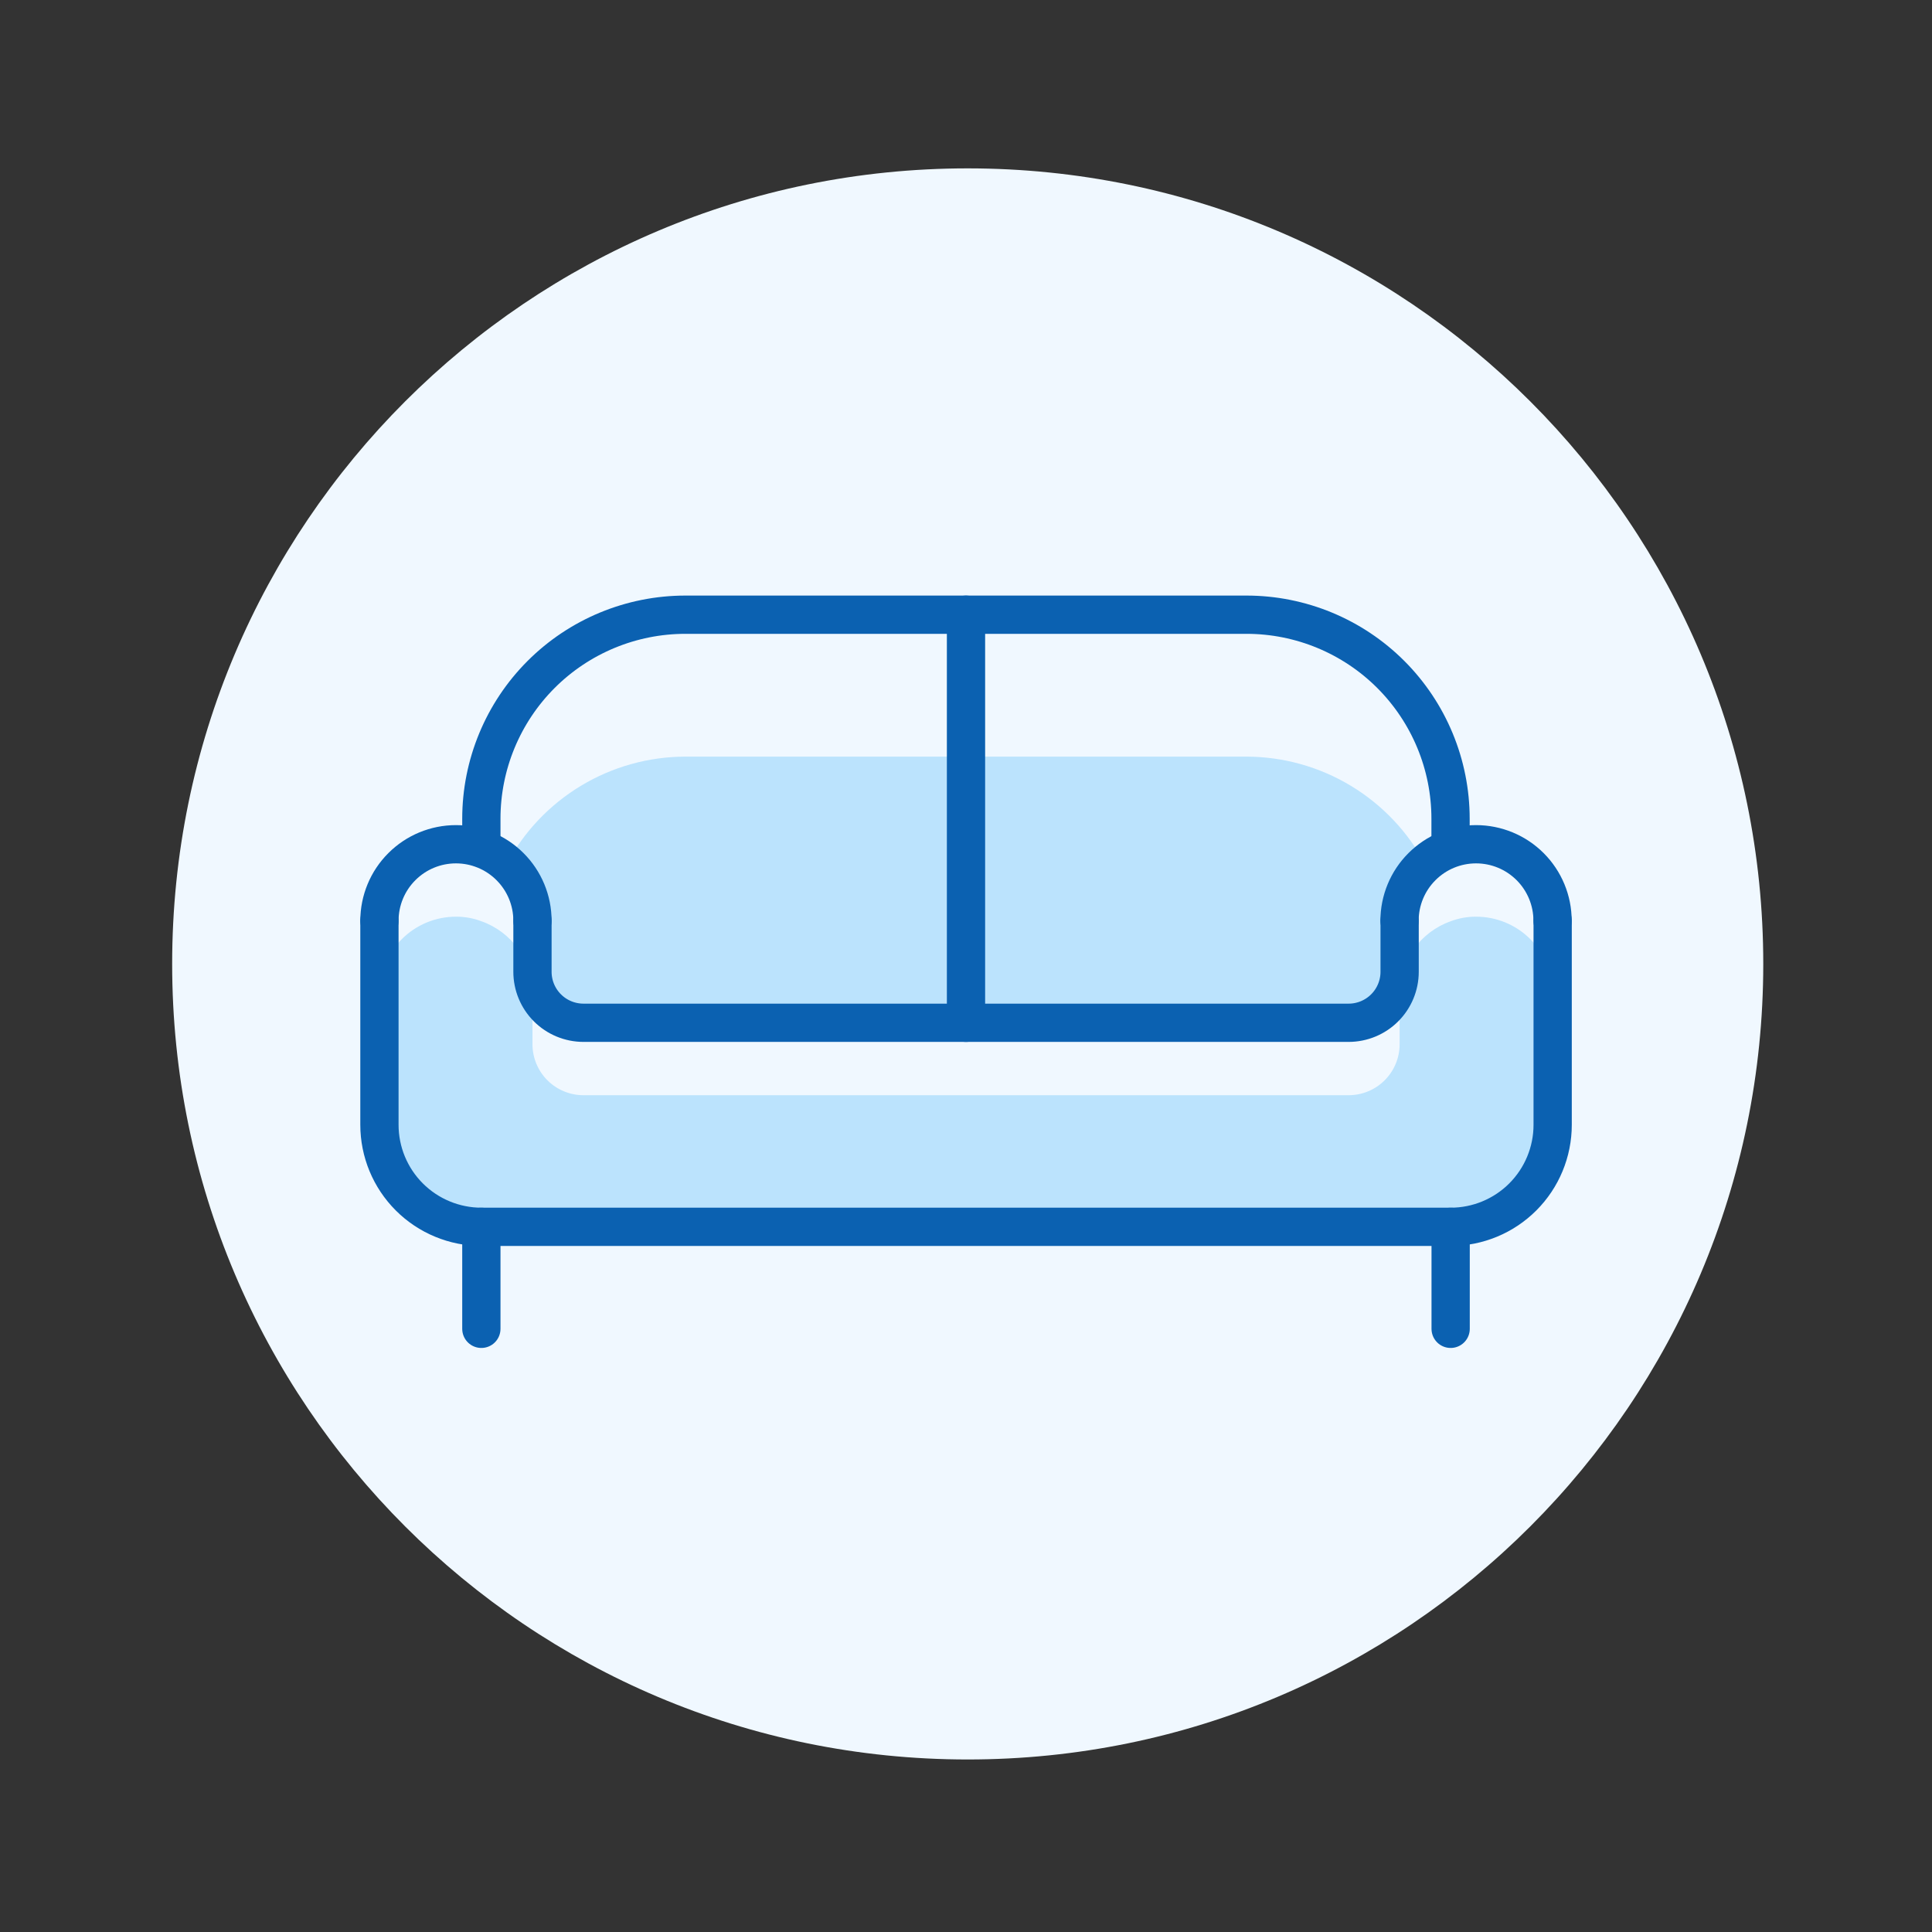 <svg width="101" height="101" viewBox="0 0 101 101" fill="none" xmlns="http://www.w3.org/2000/svg">
<rect x="0" y="0" width="101" height="101" fill="#333333" stroke="none"/>
<path d="M50.589 91.981C73.558 91.981 92.179 73.36 92.179 50.391C92.179 27.422 73.558 8.802 50.589 8.802C27.62 8.802 9 27.422 9 50.391C9 73.36 27.62 91.981 50.589 91.981Z" fill="#F0F8FF"/>
<path d="M81.169 48.135V58.802C81.165 60.215 80.602 61.569 79.603 62.568C78.603 63.568 77.249 64.131 75.836 64.135H25.169C23.755 64.135 22.398 63.573 21.398 62.573C20.398 61.573 19.836 60.216 19.836 58.802V48.135C19.836 47.074 20.257 46.057 21.008 45.307C21.758 44.556 22.775 44.135 23.836 44.135C24.291 44.132 24.743 44.214 25.169 44.375C25.947 44.65 26.621 45.159 27.099 45.832C27.576 46.505 27.834 47.31 27.836 48.135V50.802C27.836 51.509 28.117 52.187 28.617 52.687C29.117 53.188 29.795 53.468 30.503 53.468H70.503C71.21 53.468 71.888 53.188 72.388 52.687C72.888 52.187 73.169 51.509 73.169 50.802V48.135C73.172 47.31 73.429 46.505 73.906 45.832C74.384 45.159 75.058 44.65 75.836 44.375C76.262 44.214 76.714 44.132 77.169 44.135C78.23 44.135 79.248 44.556 79.998 45.307C80.748 46.057 81.169 47.074 81.169 48.135Z" fill="#BBE3FD"/>
<path d="M75.831 42.802V44.375C75.053 44.65 74.379 45.159 73.901 45.832C73.424 46.505 73.166 47.31 73.164 48.135V50.802C73.164 51.509 72.883 52.187 72.383 52.687C71.883 53.187 71.205 53.468 70.497 53.468H30.497C29.79 53.468 29.112 53.187 28.612 52.687C28.112 52.187 27.831 51.509 27.831 50.802V48.135C27.828 47.31 27.571 46.505 27.093 45.832C26.616 45.159 25.942 44.65 25.164 44.375V42.802C25.164 39.973 26.288 37.26 28.288 35.259C30.289 33.259 33.002 32.135 35.831 32.135H65.164C67.993 32.135 70.706 33.259 72.707 35.259C74.707 37.26 75.831 39.973 75.831 42.802Z" fill="#BBE3FD"/>
<path d="M65.164 32.135H35.831C33.002 32.135 30.289 33.259 28.288 35.259C26.288 37.26 25.164 39.973 25.164 42.802V44.375C25.652 44.556 26.098 44.833 26.476 45.191C27.378 43.492 28.725 42.07 30.373 41.077C32.021 40.084 33.907 39.558 35.831 39.554H65.164C67.089 39.559 68.976 40.087 70.624 41.082C72.271 42.077 73.618 43.501 74.519 45.202C74.895 44.84 75.342 44.559 75.831 44.375V42.802C75.831 39.973 74.707 37.26 72.707 35.259C70.706 33.259 67.993 32.135 65.164 32.135Z" fill="#F0F8FF"/>
<path d="M77.169 44.135C76.714 44.132 76.262 44.214 75.836 44.375C75.058 44.65 74.384 45.159 73.906 45.832C73.429 46.505 73.172 47.31 73.169 48.135V50.802C73.169 51.509 72.888 52.187 72.388 52.687C71.888 53.188 71.21 53.468 70.503 53.468H30.503C29.795 53.468 29.117 53.188 28.617 52.687C28.117 52.187 27.836 51.509 27.836 50.802V48.135C27.834 47.31 27.576 46.505 27.099 45.832C26.621 45.159 25.947 44.65 25.169 44.375C24.743 44.214 24.291 44.132 23.836 44.135C22.775 44.135 21.758 44.556 21.008 45.307C20.257 46.057 19.836 47.074 19.836 48.135V51.922C19.836 50.861 20.257 49.843 21.008 49.093C21.758 48.343 22.775 47.922 23.836 47.922C24.291 47.919 24.743 48 25.169 48.162C25.947 48.437 26.621 48.946 27.099 49.619C27.576 50.292 27.834 51.096 27.836 51.922V54.588C27.836 55.296 28.117 55.974 28.617 56.474C29.117 56.974 29.795 57.255 30.503 57.255H70.503C71.21 57.255 71.888 56.974 72.388 56.474C72.888 55.974 73.169 55.296 73.169 54.588V51.922C73.172 51.096 73.429 50.292 73.906 49.619C74.384 48.946 75.058 48.437 75.836 48.162C76.262 48 76.714 47.919 77.169 47.922C78.23 47.922 79.248 48.343 79.998 49.093C80.748 49.843 81.169 50.861 81.169 51.922V48.135C81.169 47.074 80.748 46.057 79.998 45.307C79.248 44.556 78.23 44.135 77.169 44.135Z" fill="#F0F8FF"/>
<path d="M25.164 64.135V69.468" stroke="#0B61B1" stroke-width="2" stroke-linecap="round" stroke-linejoin="round"/>
<path d="M75.836 64.135V69.468" stroke="#0B61B1" stroke-width="2" stroke-linecap="round" stroke-linejoin="round"/>
<path d="M19.836 48.135V58.802C19.836 60.216 20.398 61.573 21.398 62.573C22.398 63.573 23.755 64.135 25.169 64.135H75.836C77.25 64.135 78.607 63.573 79.607 62.573C80.607 61.573 81.169 60.216 81.169 58.802V48.135" stroke="#0B61B1" stroke-width="2" stroke-linecap="round" stroke-linejoin="round"/>
<path d="M73.169 48.135V50.802C73.169 51.509 72.888 52.187 72.388 52.687C71.888 53.187 71.21 53.468 70.503 53.468H30.503C29.795 53.468 29.117 53.187 28.617 52.687C28.117 52.187 27.836 51.509 27.836 50.802V48.135" stroke="#0B61B1" stroke-width="2" stroke-linecap="round" stroke-linejoin="round"/>
<path d="M75.831 44.303V42.802C75.831 39.973 74.707 37.26 72.707 35.259C70.706 33.259 67.993 32.135 65.164 32.135H35.831C33.002 32.135 30.289 33.259 28.288 35.259C26.288 37.26 25.164 39.973 25.164 42.802V44.34" stroke="#0B61B1" stroke-width="2" stroke-linecap="round" stroke-linejoin="round"/>
<path d="M19.836 48.135C19.836 47.074 20.257 46.057 21.008 45.307C21.758 44.556 22.775 44.135 23.836 44.135C24.897 44.135 25.914 44.556 26.664 45.307C27.415 46.057 27.836 47.074 27.836 48.135" stroke="#0B61B1" stroke-width="2" stroke-linecap="round" stroke-linejoin="round"/>
<path d="M81.164 48.135C81.164 47.074 80.743 46.057 79.993 45.307C79.242 44.556 78.225 44.135 77.164 44.135C76.103 44.135 75.086 44.556 74.336 45.307C73.585 46.057 73.164 47.074 73.164 48.135" stroke="#0B61B1" stroke-width="2" stroke-linecap="round" stroke-linejoin="round"/>
<path d="M50.5 32.135V53.469" stroke="#0B61B1" stroke-width="2" stroke-linecap="round" stroke-linejoin="round"/>
</svg>
